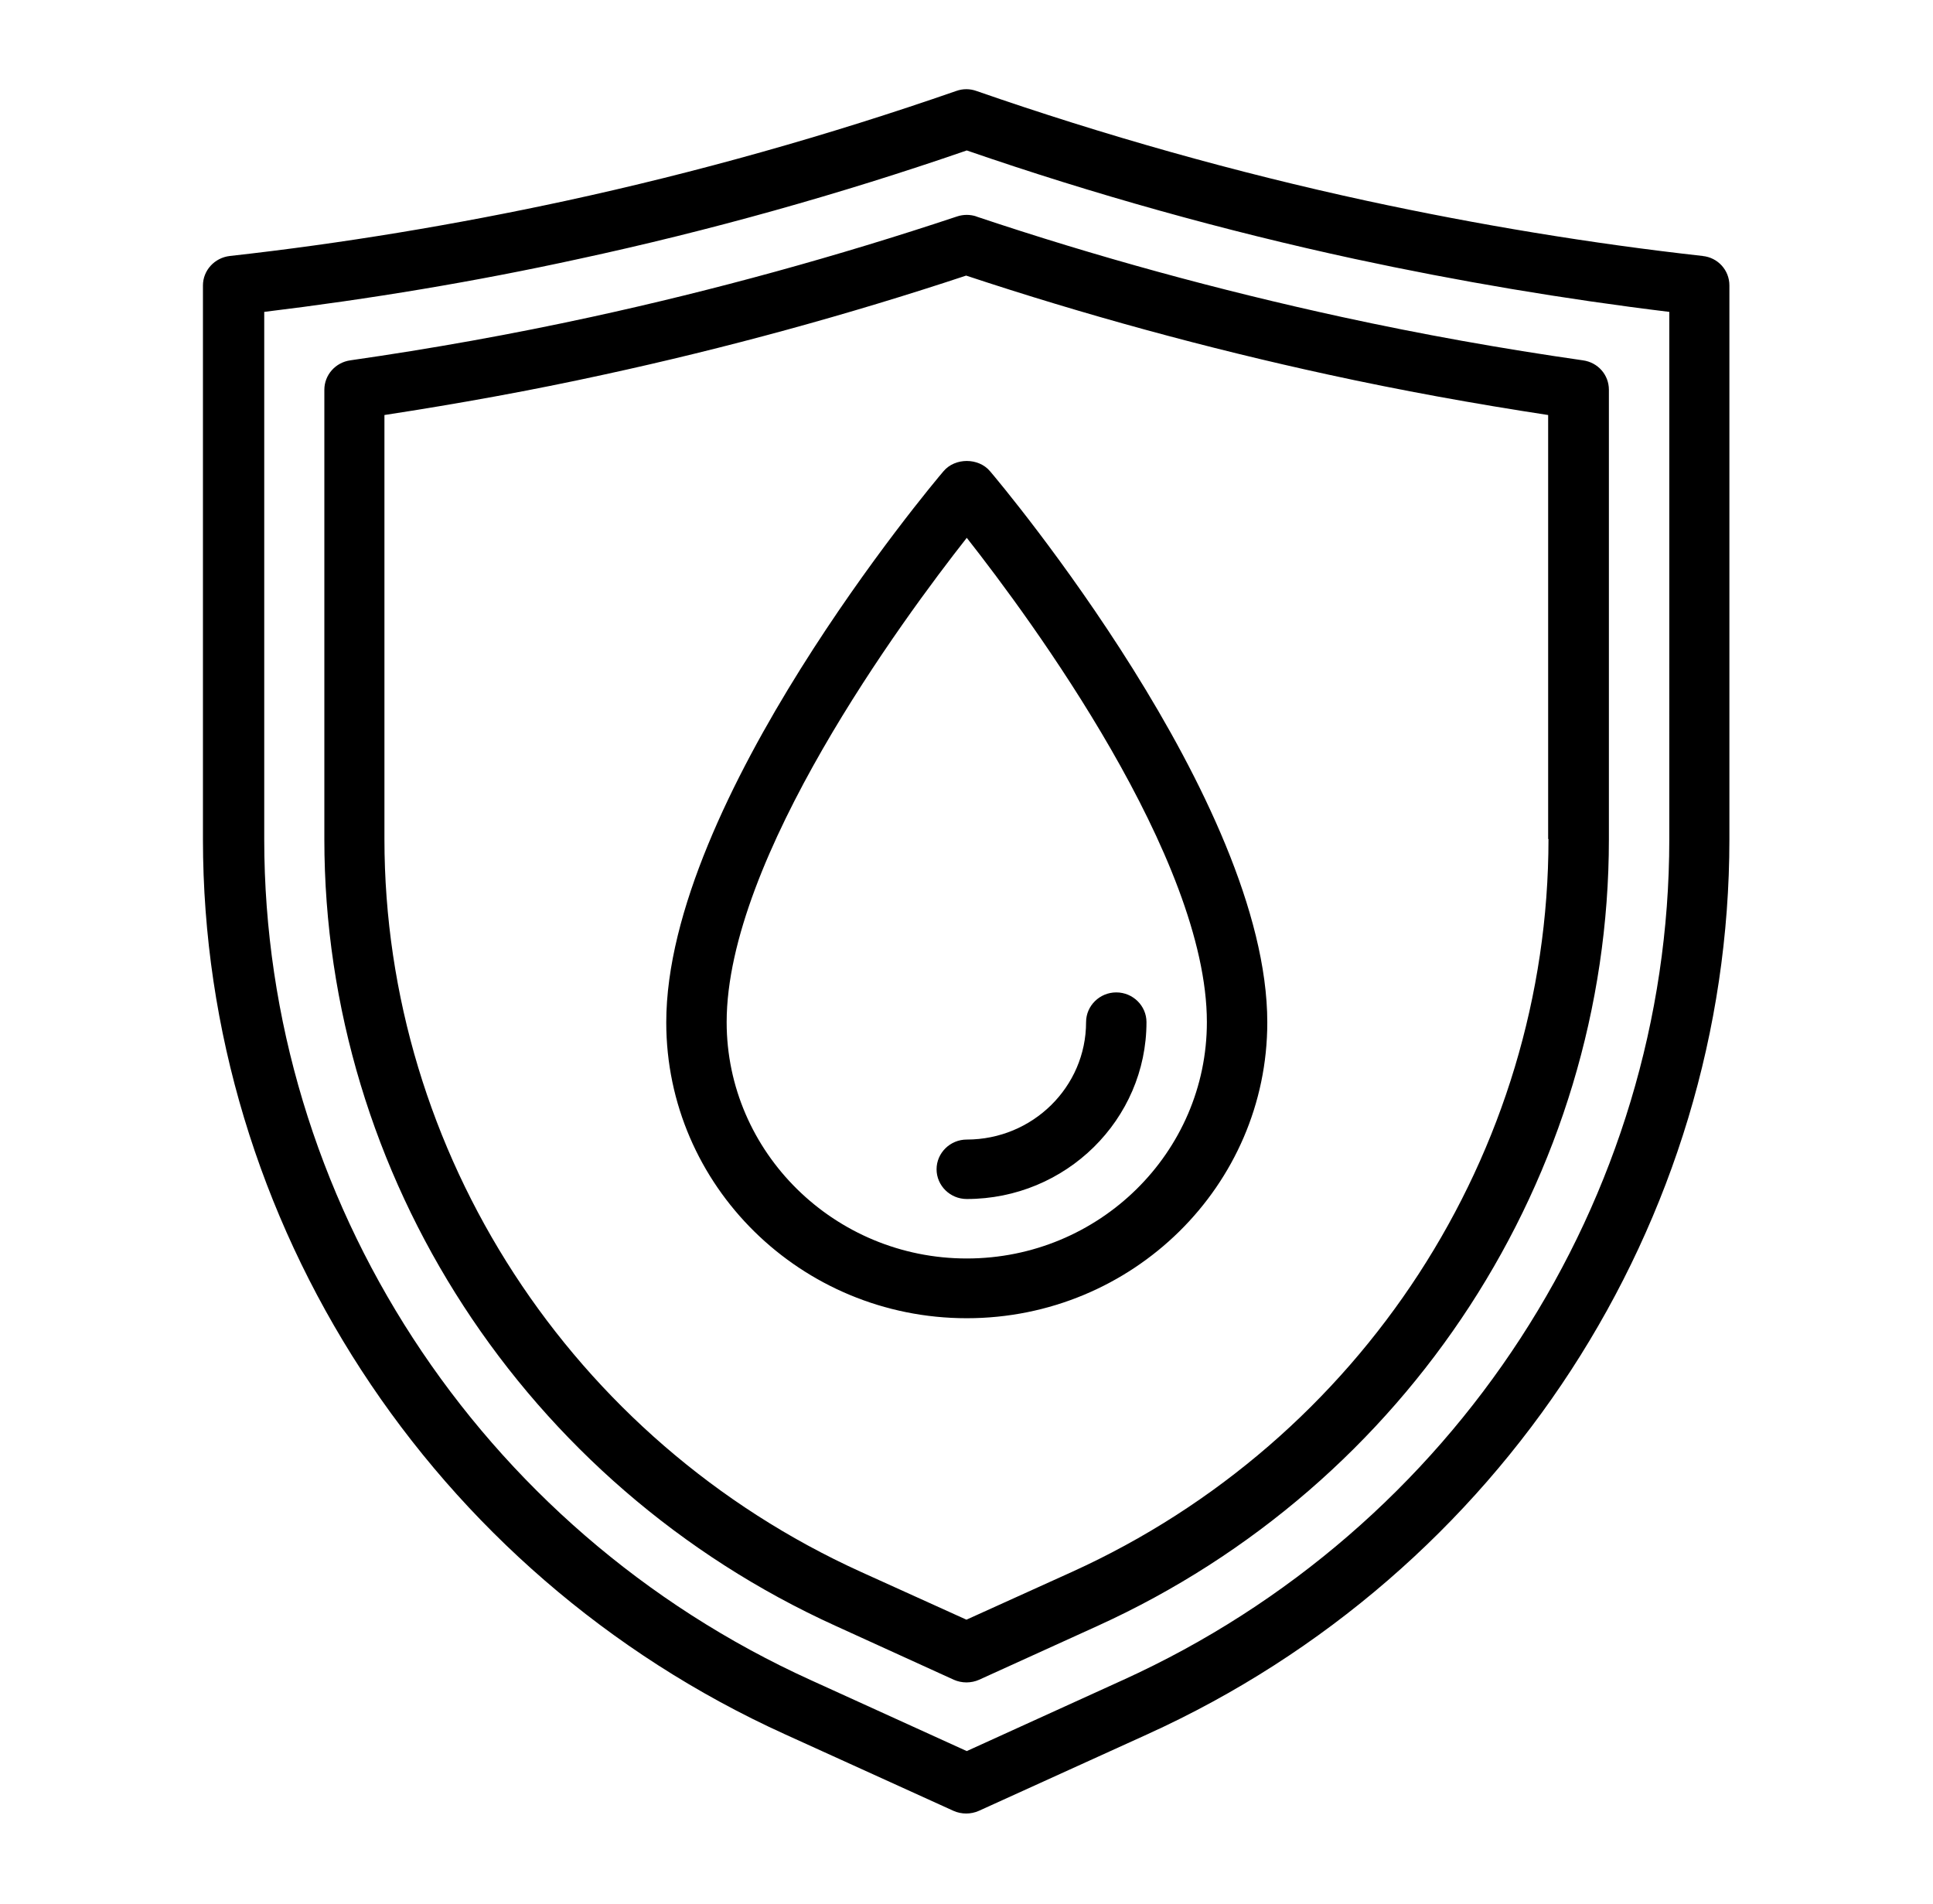 <svg xmlns="http://www.w3.org/2000/svg" fill="none" viewBox="0 0 200 197" height="197" width="200">
<path fill="black" d="M176.184 26.48C164.59 25.188 152.902 23.25 141.497 20.79C127.841 17.838 114.215 13.993 101.029 9.411C100.341 9.165 99.622 9.165 98.935 9.411C85.747 13.993 72.121 17.838 58.467 20.79C47.06 23.25 35.403 25.188 23.78 26.48C22.186 26.664 20.998 27.986 20.998 29.524V86.818C20.998 126.429 44.623 162.78 81.185 179.389L98.653 187.323C99.06 187.508 99.528 187.6 99.966 187.6C100.404 187.6 100.872 187.508 101.279 187.323L118.747 179.389C155.31 162.782 178.934 126.461 178.934 86.818V29.524C178.934 27.956 177.746 26.633 176.152 26.48H176.184ZM172.715 86.82C172.715 124.062 150.528 158.2 116.183 173.792L100.027 181.142L83.871 173.792C49.527 158.2 27.339 124.062 27.339 86.82V32.263C38.245 30.941 49.182 29.126 59.87 26.789C73.433 23.867 86.934 20.084 100.027 15.563C113.121 20.084 126.652 23.867 140.184 26.789C150.903 29.095 161.841 30.941 172.716 32.263L172.715 86.82ZM97.621 48.747C96.434 50.131 68.935 82.883 68.935 105.764C68.935 122.648 82.872 136.364 100.028 136.364C117.184 136.364 131.122 122.648 131.122 105.764C131.122 82.914 103.622 50.13 102.435 48.747C101.247 47.332 98.81 47.332 97.622 48.747H97.621ZM100.028 130.184C86.34 130.184 75.184 119.204 75.184 105.735C75.184 88.79 93.371 64.093 100.028 55.636C106.684 64.093 124.871 88.788 124.871 105.735C124.871 119.205 113.746 130.184 100.028 130.184ZM100.028 117.882C106.84 117.882 112.372 112.438 112.372 105.734C112.372 104.043 113.778 102.659 115.497 102.659C117.215 102.659 118.622 104.043 118.622 105.734C118.622 115.822 110.278 124.032 100.028 124.032C98.309 124.032 96.903 122.649 96.903 120.957C96.903 119.266 98.309 117.882 100.028 117.882L100.028 117.882ZM101.028 22.39C100.372 22.175 99.684 22.175 99.028 22.39C86.653 26.512 73.934 30.017 61.215 32.785C53.027 34.569 44.621 36.076 36.246 37.275C34.715 37.491 33.559 38.782 33.559 40.32V86.82C33.559 121.665 54.34 153.618 86.465 168.194L98.684 173.761C99.09 173.945 99.559 174.038 99.996 174.038C100.434 174.038 100.903 173.945 101.309 173.761L113.559 168.194C145.716 153.586 166.466 121.663 166.466 86.82V40.32C166.466 38.782 165.341 37.491 163.778 37.275C155.403 36.076 146.997 34.569 138.81 32.785C126.091 30.017 113.373 26.542 100.997 22.39H101.028ZM160.215 86.788C160.215 119.234 140.871 149.003 110.933 162.597L99.995 167.549L89.058 162.597C59.121 149.004 39.776 119.234 39.776 86.788V42.932C47.401 41.764 55.057 40.38 62.495 38.75C75.12 36.013 87.713 32.568 99.963 28.509C112.213 32.568 124.838 36.013 137.431 38.75C144.9 40.38 152.525 41.764 160.181 42.932V86.788H160.215Z"></path>
</svg>
